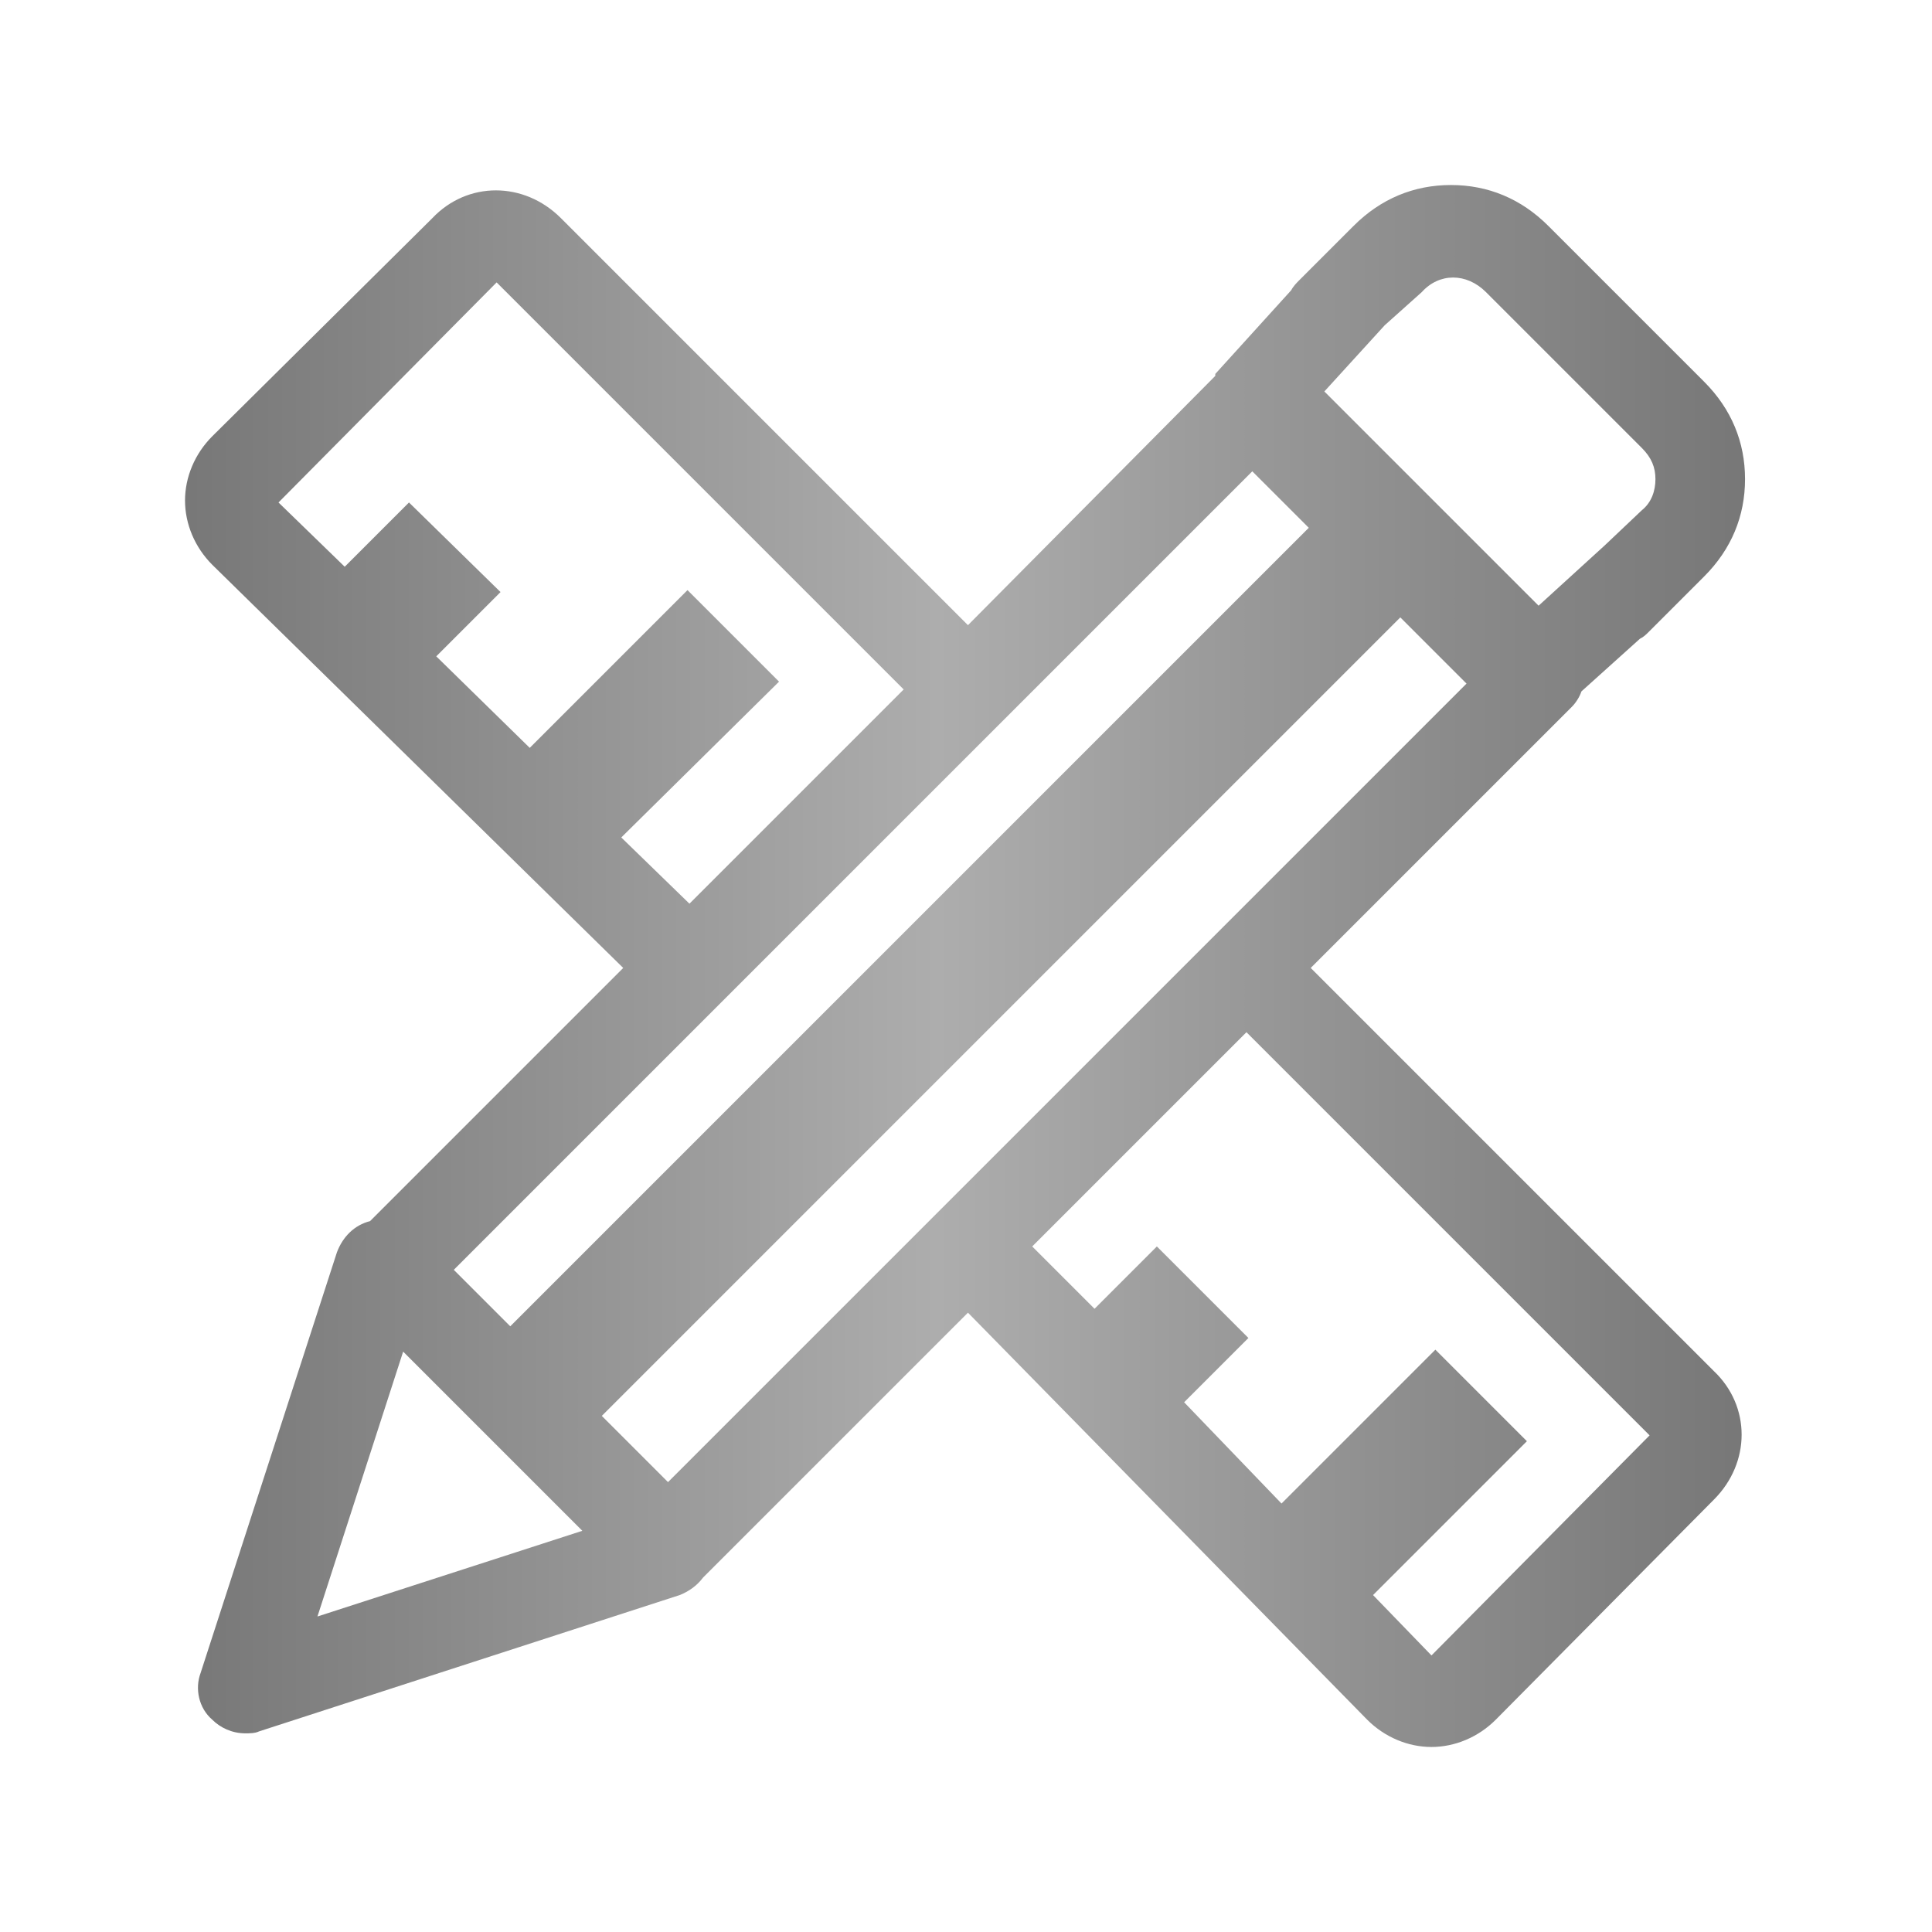 <svg xmlns="http://www.w3.org/2000/svg" xmlns:xlink="http://www.w3.org/1999/xlink" id="Layer_1" x="0px" y="0px" viewBox="0 0 99.2 99.2" style="enable-background:new 0 0 99.2 99.2;" xml:space="preserve"><style type="text/css">			.st0{clip-path:url(#SVGID_00000077306556974096442840000003237980770357309118_);fill:url(#SVGID_00000140692572347544630570000012473793494062123652_);}</style><g>	<defs>		<path id="SVGID_1_" d="M67.3,49.7l13.4-13.4c0.2-0.2,0.4-0.5,0.5-0.8l3-2.7c0.2-0.1,0.3-0.2,0.5-0.4l2.8-2.8    c1.4-1.4,2.1-3.1,2.1-5s-0.7-3.6-2.1-5l-8-8c-1.4-1.4-3.1-2.1-5-2.1s-3.6,0.7-5,2.1l-2.8,2.8c-0.1,0.1-0.3,0.3-0.4,0.5l-3.9,4.3    c0,0,0,0,0,0.1L49.7,32.1L28.8,11.2c-1.9-1.9-4.8-1.9-6.6,0L10.9,22.4c-0.9,0.9-1.4,2.1-1.4,3.3s0.5,2.4,1.4,3.3l21.1,20.7l-13,13    c-0.8,0.2-1.4,0.8-1.7,1.6l-7,21.6c-0.3,0.8-0.1,1.8,0.6,2.4c0.4,0.4,1,0.7,1.7,0.7c0.2,0,0.5,0,0.7-0.1l21.6-7    c0.5-0.2,0.9-0.5,1.2-0.9l13.6-13.6l20.5,20.9c0.9,0.9,2.1,1.4,3.3,1.4s2.4-0.5,3.3-1.4L88,77c1.9-1.9,1.9-4.8,0-6.6L67.3,49.7z     M76.3,15l8,8c0.5,0.5,0.7,1,0.7,1.6s-0.2,1.2-0.7,1.6L82.4,28L79,31.1l-11-11l3.1-3.4L73,15C73.9,14,75.3,14,76.3,15z M31.9,43    L40,35l-4.7-4.7l-8.1,8.1l-4.8-4.7l3.3-3.3L21,25.8l-3.3,3.3l-3.4-3.3l11.2-11.3l20.9,20.9l-11,11L31.9,43z M64.3,24.2l2.9,2.9    l-41,41l-2.9-2.9L64.3,24.2z M16.3,83l4.4-13.6l9.2,9.2L16.3,83z M34.3,76.1l-3.4-3.4l41-41l3.4,3.4L34.3,76.1z M73.5,85l-3-3.1    l7.9-7.9l-4.7-4.7l-7.9,7.9L60.8,72l3.3-3.3l-4.7-4.7l-3.2,3.2L53,64l11-11l20.7,20.7L73.5,85z"></path>	</defs>	<clipPath id="SVGID_00000080206567337834247030000011264845669391156618_">		<use xlink:href="#SVGID_1_" style="overflow:visible;"></use>	</clipPath>			<linearGradient id="SVGID_00000026868360146050787950000016407356933440302243_" gradientUnits="userSpaceOnUse" x1="2.551" y1="49.606" x2="96.661" y2="49.606">		<stop offset="0" style="stop-color:#6E6E6E"></stop>		<stop offset="0.484" style="stop-color:#ADADAD"></stop>		<stop offset="1" style="stop-color:#6E6E6E"></stop>	</linearGradient>			<rect x="2.6" y="2.6" style="clip-path:url(#SVGID_00000080206567337834247030000011264845669391156618_);fill:url(#SVGID_00000026868360146050787950000016407356933440302243_);" width="94.1" height="94.1"></rect></g></svg>